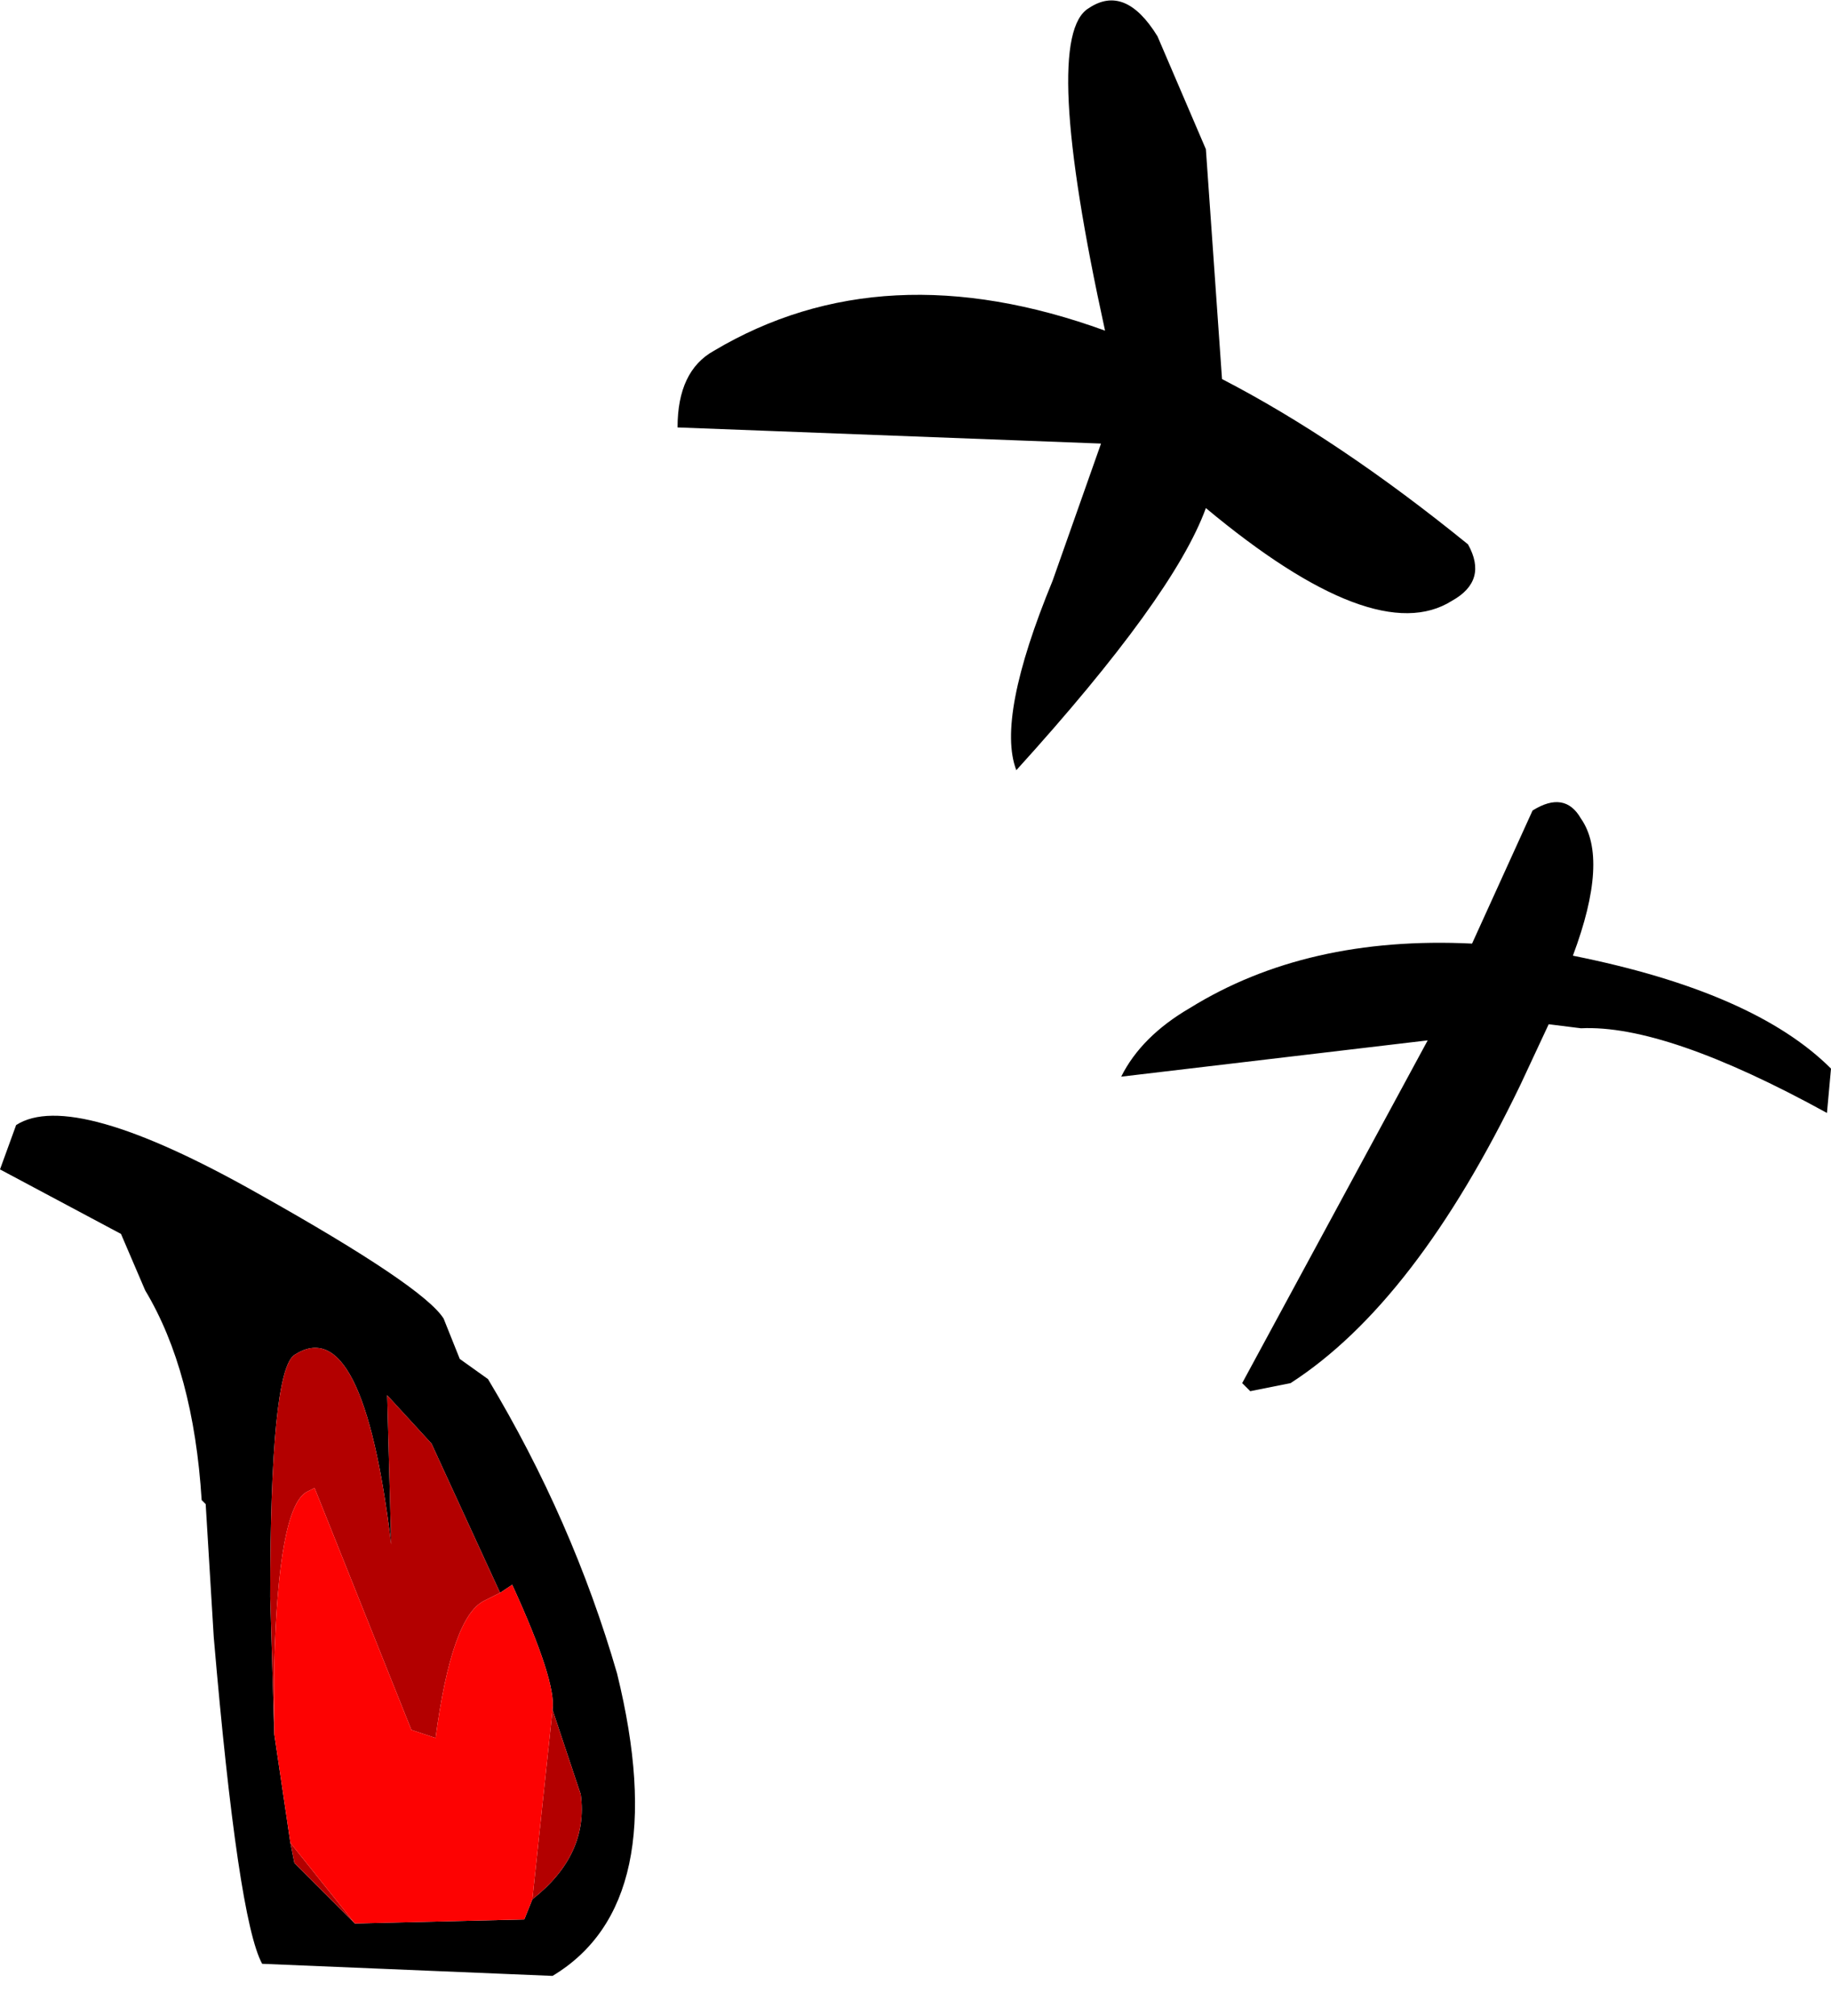 <?xml version="1.0" encoding="UTF-8" standalone="no"?>
<svg xmlns:xlink="http://www.w3.org/1999/xlink" height="25.0px" width="22.7px" xmlns="http://www.w3.org/2000/svg">
  <g transform="matrix(1.0, 0.0, 0.0, 1.0, -46.2, -41.6)">
    <path d="M68.85 55.4 Q66.85 54.3 65.8 54.35 L65.4 54.3 65.05 55.05 Q63.75 57.75 62.2 58.75 L61.7 58.85 61.6 58.75 63.9 54.5 60.1 54.95 Q60.35 54.45 60.95 54.1 62.4 53.2 64.45 53.3 L65.2 51.65 Q65.6 51.4 65.8 51.75 66.15 52.25 65.7 53.45 67.95 53.9 68.9 54.85 L68.85 55.4 M64.2 49.05 Q63.25 49.65 61.15 47.9 60.75 49.0 58.8 51.15 58.55 50.5 59.25 48.8 L59.85 47.1 54.6 46.9 Q54.6 46.2 55.05 45.95 57.15 44.7 59.9 45.7 59.1 42.05 59.7 41.7 60.15 41.4 60.55 42.05 L61.15 43.45 61.35 46.3 Q62.8 47.05 64.4 48.35 64.65 48.8 64.2 49.05 M52.25 58.7 Q53.3 60.45 53.85 62.35 54.55 65.2 53.05 66.1 L49.45 65.95 Q49.15 65.4 48.85 61.9 L48.75 60.25 48.7 60.2 Q48.6 58.6 48.0 57.6 L47.7 56.9 46.2 56.1 46.4 55.55 Q47.1 55.1 49.4 56.4 51.45 57.55 51.7 57.95 L51.9 58.45 52.25 58.7 M49.2 57.6 L49.15 57.6 49.2 57.6 M52.4 61.35 L51.55 59.5 51.0 58.9 51.05 60.75 Q50.7 57.85 49.85 58.4 49.55 58.6 49.55 61.4 L49.6 63.1 49.8 64.45 49.85 64.7 50.6 65.45 52.7 65.4 52.8 65.15 Q53.5 64.6 53.4 63.85 L53.05 62.8 Q53.1 62.45 52.55 61.25 L52.4 61.35" fill="#000000" fill-rule="evenodd" stroke="none"/>
    <path d="M49.6 63.1 L49.55 61.4 Q49.55 58.6 49.85 58.4 50.7 57.85 51.05 60.75 L51.0 58.9 51.55 59.5 52.4 61.35 52.2 61.45 Q51.8 61.65 51.6 63.15 L51.3 63.05 50.1 60.05 50.0 60.1 Q49.65 60.3 49.6 62.25 L49.6 63.1 M53.05 62.8 L53.4 63.85 Q53.5 64.6 52.8 65.15 L53.05 62.8 M50.6 65.45 L49.85 64.7 49.8 64.45 50.6 65.45" fill="#b30000" fill-rule="evenodd" stroke="none"/>
    <path d="M52.4 61.35 L52.55 61.25 Q53.1 62.45 53.05 62.8 L52.8 65.15 52.7 65.4 50.6 65.45 49.8 64.45 49.6 63.1 49.6 62.25 Q49.65 60.3 50.0 60.1 L50.1 60.05 51.3 63.05 51.6 63.15 Q51.8 61.65 52.2 61.45 L52.4 61.35" fill="#fd0202" fill-rule="evenodd" stroke="none"/>
  </g>
</svg>
